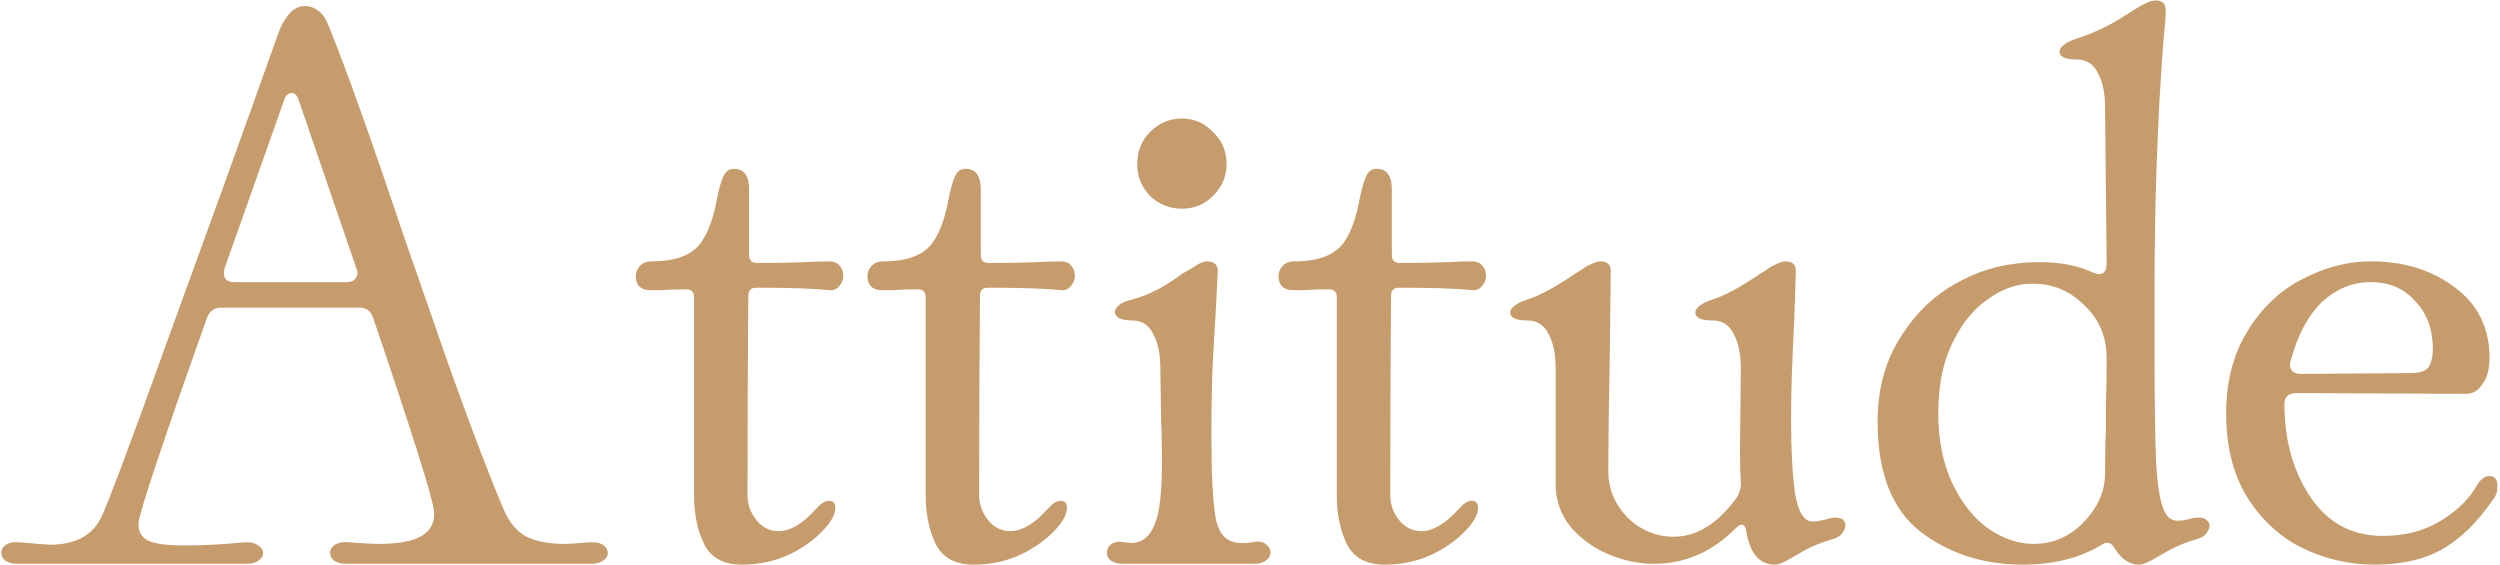<svg width="704" height="159" viewBox="0 0 704 159" fill="none" xmlns="http://www.w3.org/2000/svg">
<path d="M626.889 116.526C626.889 107.387 628.911 99.597 632.956 93.155C637.001 86.563 642.17 81.694 648.463 78.547C654.755 75.251 661.122 73.603 667.564 73.603C677.003 73.603 684.943 76.075 691.386 81.019C697.828 85.814 701.049 92.406 701.049 100.795C701.049 103.942 700.375 106.414 699.026 108.211C697.828 110.009 696.33 110.908 694.532 110.908L646.665 110.683C644.417 110.683 643.294 111.732 643.294 113.83C643.294 124.017 645.766 132.782 650.71 140.123C655.654 147.314 662.396 150.91 670.935 150.91C677.228 150.91 682.696 149.486 687.341 146.64C691.985 143.793 695.356 140.497 697.453 136.752C698.502 134.954 699.701 134.055 701.049 134.055C702.547 134.055 703.296 135.029 703.296 136.977C703.296 138.475 702.847 139.748 701.948 140.797C697.753 146.94 693.109 151.509 688.015 154.505C682.921 157.502 676.479 159 668.688 159C661.497 159 654.68 157.427 648.238 154.281C641.945 151.134 636.777 146.34 632.732 139.898C628.836 133.456 626.889 125.665 626.889 116.526ZM645.092 101.47C644.942 101.769 644.867 102.144 644.867 102.593C644.867 104.391 645.916 105.29 648.013 105.29L678.801 105.065C681.498 105.065 683.221 104.466 683.97 103.267C684.719 101.919 685.093 100.271 685.093 98.323C685.093 92.78 683.445 88.285 680.149 84.84C677.003 81.244 672.808 79.446 667.564 79.446C662.471 79.446 657.901 81.319 653.856 85.064C649.961 88.81 647.039 94.278 645.092 101.47Z" fill="#C69C6D"/>
<path d="M569.637 159C558.55 159 548.962 155.929 540.872 149.786C532.781 143.494 528.736 133.156 528.736 118.774C528.736 110.234 530.609 102.743 534.355 96.301C538.1 89.859 542.894 84.765 548.737 81.019C554.73 77.274 560.947 75.027 567.39 74.278C569.187 73.978 571.584 73.828 574.581 73.828C580.274 73.828 585.218 74.802 589.413 76.749C590.312 77.049 590.836 77.199 590.986 77.199C592.484 77.199 593.233 76.225 593.233 74.278L592.784 30.231C592.784 26.186 592.11 22.965 590.761 20.567C589.563 18.02 587.54 16.747 584.694 16.747C581.547 16.747 579.974 15.998 579.974 14.5C579.974 13.9 580.349 13.301 581.098 12.702C581.997 11.953 583.195 11.354 584.694 10.904C588.889 9.556 592.859 7.758 596.604 5.511C600.35 3.114 602.672 1.69 603.571 1.241C605.069 0.492 606.193 0.117 606.942 0.117C608.889 0.117 609.863 1.016 609.863 2.814C609.863 4.612 609.638 7.683 609.189 12.028C607.541 33.452 606.717 56.898 606.717 82.368V99.447C606.717 112.781 606.867 123.118 607.166 130.46C607.616 137.801 608.515 142.52 609.863 144.617C610.612 145.966 611.736 146.64 613.234 146.64C614.433 146.64 615.781 146.415 617.279 145.966C617.729 145.816 618.403 145.741 619.302 145.741C620.201 145.741 620.875 145.966 621.324 146.415C621.924 146.865 622.223 147.389 622.223 147.988C622.223 148.737 621.849 149.561 621.1 150.46C620.351 151.209 619.302 151.734 617.953 152.033C614.807 152.932 611.511 154.43 608.065 156.528C605.369 158.176 603.496 159 602.447 159C599.75 159 597.503 157.577 595.705 154.73C594.657 152.782 593.383 152.333 591.885 153.382C585.742 157.127 578.326 159 569.637 159ZM572.558 153.157C578.102 153.157 582.821 151.134 586.716 147.089C590.761 142.894 592.784 138.325 592.784 133.381C592.784 127.987 592.859 124.092 593.009 121.695C593.009 119.747 593.009 117.201 593.009 114.054C593.158 110.908 593.233 106.563 593.233 101.02C593.233 94.877 591.136 89.859 586.941 85.963C582.896 81.918 578.102 79.896 572.558 79.896C571.06 79.896 569.936 79.971 569.187 80.12C565.592 80.72 561.996 82.443 558.4 85.289C554.805 88.136 551.808 92.181 549.411 97.424C547.014 102.668 545.816 108.961 545.816 116.302C545.816 123.942 547.164 130.609 549.861 136.302C552.558 141.846 555.928 146.041 559.974 148.887C564.168 151.734 568.363 153.157 572.558 153.157Z" fill="#C69C6D"/>
<path d="M425.266 87.986C425.266 87.387 425.64 86.787 426.389 86.188C427.288 85.439 428.487 84.84 429.985 84.39C433.281 83.341 437.401 81.169 442.345 77.873C442.944 77.424 443.768 76.899 444.817 76.3C445.866 75.551 446.69 75.027 447.289 74.727C448.787 73.978 449.911 73.603 450.66 73.603C452.608 73.603 453.581 74.502 453.581 76.3L453.357 96.975C453.057 112.556 452.907 124.467 452.907 132.707C452.907 137.651 454.705 141.996 458.301 145.741C462.046 149.337 466.391 151.134 471.335 151.134C477.777 151.134 483.695 147.464 489.088 140.123C489.987 138.475 490.362 137.052 490.212 135.853C490.062 133.456 489.987 130.385 489.987 126.639L490.212 103.717C490.212 99.672 489.538 96.451 488.19 94.053C486.991 91.507 484.968 90.233 482.122 90.233C478.976 90.233 477.403 89.484 477.403 87.986C477.403 87.387 477.777 86.787 478.526 86.188C479.425 85.439 480.624 84.84 482.122 84.39C485.418 83.341 489.538 81.169 494.482 77.873C495.081 77.424 495.905 76.899 496.954 76.3C498.003 75.551 498.827 75.027 499.426 74.727C500.924 73.978 502.048 73.603 502.797 73.603C504.744 73.603 505.718 74.502 505.718 76.3L505.269 90.008C504.67 101.095 504.37 110.459 504.37 118.099C504.37 126.789 504.744 133.755 505.494 138.999C506.392 144.243 508.04 146.865 510.438 146.865C511.187 146.865 512.235 146.715 513.584 146.415C515.082 145.966 516.131 145.741 516.73 145.741C518.678 145.741 519.651 146.49 519.651 147.988C519.651 148.737 519.277 149.561 518.528 150.46C517.779 151.209 516.73 151.734 515.382 152.033C512.235 152.932 508.939 154.43 505.494 156.528C502.797 158.176 500.924 159 499.875 159C495.531 159 492.834 155.929 491.785 149.786C491.635 148.438 491.186 147.764 490.437 147.764C489.987 147.764 489.388 148.138 488.639 148.887C482.047 155.479 474.406 158.775 465.717 158.775C461.522 158.775 457.252 157.876 452.907 156.078C448.712 154.281 445.192 151.734 442.345 148.438C439.498 144.992 438.075 140.947 438.075 136.302V103.717C438.075 99.672 437.401 96.451 436.053 94.053C434.854 91.507 432.831 90.233 429.985 90.233C426.839 90.233 425.266 89.484 425.266 87.986Z" fill="#C69C6D"/>
<path d="M389.922 159C384.828 159 381.307 157.127 379.359 153.382C377.412 149.487 376.438 144.842 376.438 139.449V83.716C376.438 82.218 375.689 81.469 374.191 81.469C371.494 81.469 369.321 81.544 367.673 81.694C366.175 81.694 364.902 81.694 363.853 81.694C362.655 81.694 361.681 81.319 360.932 80.57C360.332 79.821 360.033 78.922 360.033 77.873C360.033 76.675 360.407 75.701 361.156 74.952C361.905 74.053 363.029 73.603 364.527 73.603C371.719 73.603 376.513 71.581 378.91 67.536C380.708 64.689 382.056 60.719 382.955 55.625C383.554 52.779 384.154 50.756 384.753 49.557C385.352 48.209 386.326 47.535 387.674 47.535C390.521 47.535 391.944 49.483 391.944 53.378V71.805C391.944 73.304 392.693 74.053 394.191 74.053C399.435 74.053 403.78 73.978 407.226 73.828C410.671 73.678 413.069 73.603 414.417 73.603C415.765 73.603 416.739 73.978 417.338 74.727C418.087 75.476 418.462 76.45 418.462 77.648C418.462 78.697 418.087 79.671 417.338 80.57C416.589 81.469 415.615 81.843 414.417 81.694C410.222 81.244 403.405 81.019 393.967 81.019C392.468 81.019 391.719 81.769 391.719 83.267C391.57 100.346 391.495 119.073 391.495 139.449C391.495 141.996 392.319 144.318 393.967 146.415C395.615 148.513 397.712 149.561 400.259 149.561C403.555 149.561 407.076 147.464 410.821 143.269C412.17 141.771 413.368 141.022 414.417 141.022C415.615 141.022 416.215 141.696 416.215 143.044C416.215 144.393 415.541 145.966 414.192 147.764C411.495 151.06 408.05 153.756 403.855 155.854C399.66 157.951 395.015 159 389.922 159Z" fill="#C69C6D"/>
<path d="M332.823 58.771C329.377 58.771 326.38 57.573 323.834 55.176C321.436 52.629 320.238 49.632 320.238 46.187C320.238 42.591 321.436 39.594 323.834 37.197C326.38 34.65 329.377 33.377 332.823 33.377C336.269 33.377 339.19 34.65 341.587 37.197C344.134 39.594 345.407 42.591 345.407 46.187C345.407 49.632 344.134 52.629 341.587 55.176C339.19 57.573 336.269 58.771 332.823 58.771ZM316.418 158.775C314.919 158.775 313.721 158.476 312.822 157.876C312.073 157.277 311.698 156.528 311.698 155.629C311.698 154.58 312.148 153.756 313.047 153.157C313.946 152.558 315.219 152.408 316.867 152.708C321.362 153.607 324.358 151.209 325.856 145.516C326.755 142.22 327.204 137.126 327.204 130.235C327.204 125.291 327.13 121.47 326.98 118.774L326.755 103.717C326.755 99.672 326.081 96.451 324.732 94.054C323.534 91.507 321.511 90.233 318.665 90.233C317.167 90.233 315.968 90.008 315.069 89.559C314.32 89.109 313.946 88.51 313.946 87.761C313.946 87.162 314.32 86.563 315.069 85.963C315.968 85.214 317.167 84.69 318.665 84.39C323.309 83.192 328.103 80.72 333.047 76.974C333.647 76.675 334.695 76.075 336.194 75.176C337.692 74.128 338.89 73.603 339.789 73.603C341.887 73.603 342.935 74.502 342.935 76.3L342.486 85.289L341.587 100.795C341.287 106.339 341.138 113.68 341.138 122.819C341.138 133.456 341.512 141.022 342.261 145.516C342.711 148.063 343.535 149.936 344.733 151.134C345.932 152.333 347.655 152.932 349.902 152.932C350.951 152.932 351.85 152.857 352.599 152.708L353.947 152.483C355.146 152.483 356.045 152.782 356.644 153.382C357.393 153.981 357.768 154.73 357.768 155.629C357.768 156.528 357.318 157.277 356.419 157.876C355.67 158.476 354.546 158.775 353.048 158.775H334.396H316.418Z" fill="#C69C6D"/>
<path d="M274.16 159C269.066 159 265.546 157.127 263.598 153.382C261.65 149.487 260.677 144.842 260.677 139.449V83.716C260.677 82.218 259.928 81.469 258.429 81.469C255.733 81.469 253.56 81.544 251.912 81.694C250.414 81.694 249.141 81.694 248.092 81.694C246.893 81.694 245.919 81.319 245.17 80.57C244.571 79.821 244.271 78.922 244.271 77.873C244.271 76.675 244.646 75.701 245.395 74.952C246.144 74.053 247.268 73.603 248.766 73.603C255.957 73.603 260.752 71.581 263.149 67.536C264.946 64.689 266.295 60.719 267.194 55.625C267.793 52.779 268.392 50.756 268.992 49.557C269.591 48.209 270.565 47.535 271.913 47.535C274.76 47.535 276.183 49.483 276.183 53.378V71.805C276.183 73.304 276.932 74.053 278.43 74.053C283.674 74.053 288.019 73.978 291.464 73.828C294.91 73.678 297.307 73.603 298.656 73.603C300.004 73.603 300.978 73.978 301.577 74.727C302.326 75.476 302.701 76.45 302.701 77.648C302.701 78.697 302.326 79.671 301.577 80.57C300.828 81.469 299.854 81.843 298.656 81.694C294.461 81.244 287.644 81.019 278.205 81.019C276.707 81.019 275.958 81.769 275.958 83.267C275.808 100.346 275.733 119.073 275.733 139.449C275.733 141.996 276.557 144.318 278.205 146.415C279.853 148.513 281.951 149.561 284.498 149.561C287.794 149.561 291.315 147.464 295.06 143.269C296.408 141.771 297.607 141.022 298.656 141.022C299.854 141.022 300.454 141.696 300.454 143.044C300.454 144.393 299.779 145.966 298.431 147.764C295.734 151.06 292.288 153.756 288.093 155.854C283.899 157.951 279.254 159 274.16 159Z" fill="#C69C6D"/>
<path d="M208.928 159C203.834 159 200.313 157.127 198.366 153.382C196.418 149.487 195.444 144.842 195.444 139.449V83.716C195.444 82.218 194.695 81.469 193.197 81.469C190.5 81.469 188.328 81.544 186.68 81.694C185.182 81.694 183.908 81.694 182.859 81.694C181.661 81.694 180.687 81.319 179.938 80.57C179.339 79.821 179.039 78.922 179.039 77.873C179.039 76.675 179.414 75.701 180.163 74.952C180.912 74.053 182.035 73.603 183.534 73.603C190.725 73.603 195.519 71.581 197.916 67.536C199.714 64.689 201.062 60.719 201.961 55.625C202.561 52.779 203.16 50.756 203.759 49.557C204.358 48.209 205.332 47.535 206.681 47.535C209.527 47.535 210.95 49.483 210.95 53.378V71.805C210.95 73.304 211.7 74.053 213.198 74.053C218.441 74.053 222.786 73.978 226.232 73.828C229.678 73.678 232.075 73.603 233.423 73.603C234.772 73.603 235.745 73.978 236.345 74.727C237.094 75.476 237.468 76.45 237.468 77.648C237.468 78.697 237.094 79.671 236.345 80.57C235.596 81.469 234.622 81.843 233.423 81.694C229.228 81.244 222.412 81.019 212.973 81.019C211.475 81.019 210.726 81.769 210.726 83.267C210.576 100.346 210.501 119.073 210.501 139.449C210.501 141.996 211.325 144.318 212.973 146.415C214.621 148.513 216.718 149.561 219.265 149.561C222.561 149.561 226.082 147.464 229.828 143.269C231.176 141.771 232.375 141.022 233.423 141.022C234.622 141.022 235.221 141.696 235.221 143.044C235.221 144.393 234.547 145.966 233.199 147.764C230.502 151.06 227.056 153.756 222.861 155.854C218.666 157.951 214.022 159 208.928 159Z" fill="#C69C6D"/>
<path d="M5.09 158.775C3.592 158.775 2.394 158.476 1.495 157.876C0.746 157.277 0.371 156.528 0.371 155.629C0.371 154.73 0.821 153.981 1.719 153.382C2.618 152.783 3.892 152.558 5.54 152.708C10.484 153.157 13.33 153.382 14.079 153.382C20.971 153.382 25.691 150.985 28.237 146.19C29.885 143.194 36.552 125.441 48.238 92.93C60.074 60.419 67.34 40.343 70.037 32.703L78.801 8.207C80.749 3.863 83.071 1.69 85.768 1.69C87.266 1.69 88.539 2.14 89.588 3.039C90.787 3.788 91.835 5.361 92.734 7.758C97.379 19.144 104.57 39.295 114.308 68.21C116.256 73.753 120.376 85.589 126.668 103.717C133.111 121.695 138.204 135.029 141.95 143.718C143.448 147.164 145.545 149.636 148.242 151.135C151.089 152.483 154.609 153.157 158.804 153.157C160.303 153.157 162.7 153.007 165.996 152.708H166.895C168.243 152.708 169.292 153.007 170.041 153.607C170.79 154.206 171.164 154.955 171.164 155.854C171.164 156.603 170.715 157.277 169.816 157.876C169.067 158.476 167.943 158.775 166.445 158.775H97.678C96.18 158.775 94.982 158.476 94.083 157.876C93.334 157.277 92.959 156.528 92.959 155.629C92.959 154.73 93.409 153.981 94.308 153.382C95.356 152.783 96.63 152.558 98.128 152.708C102.023 153.007 104.945 153.157 106.892 153.157C117.829 153.157 122.923 150.011 122.174 143.718C121.724 139.823 116.031 121.77 105.094 89.559C104.495 87.611 103.222 86.638 101.274 86.638H62.171C60.373 86.638 59.1 87.537 58.351 89.334C45.616 125.141 39.174 144.468 39.024 147.314C38.874 149.561 39.773 151.209 41.721 152.258C43.819 153.157 47.19 153.607 51.834 153.607C57.078 153.607 62.771 153.307 68.913 152.708H69.587C70.936 152.708 71.984 153.007 72.734 153.607C73.632 154.206 74.082 154.955 74.082 155.854C74.082 156.603 73.632 157.277 72.734 157.876C71.984 158.476 70.861 158.775 69.363 158.775H5.09ZM63.295 75.401C63.145 75.851 63.07 76.375 63.07 76.974C63.07 78.622 64.044 79.446 65.992 79.446H97.678C98.877 79.446 99.701 79.072 100.15 78.323C100.75 77.573 100.825 76.675 100.375 75.626L84.195 28.433C83.745 26.935 83.071 26.186 82.172 26.186C81.123 26.186 80.374 26.935 79.925 28.433L63.295 75.401Z" fill="#C69C6D"/>
</svg>
